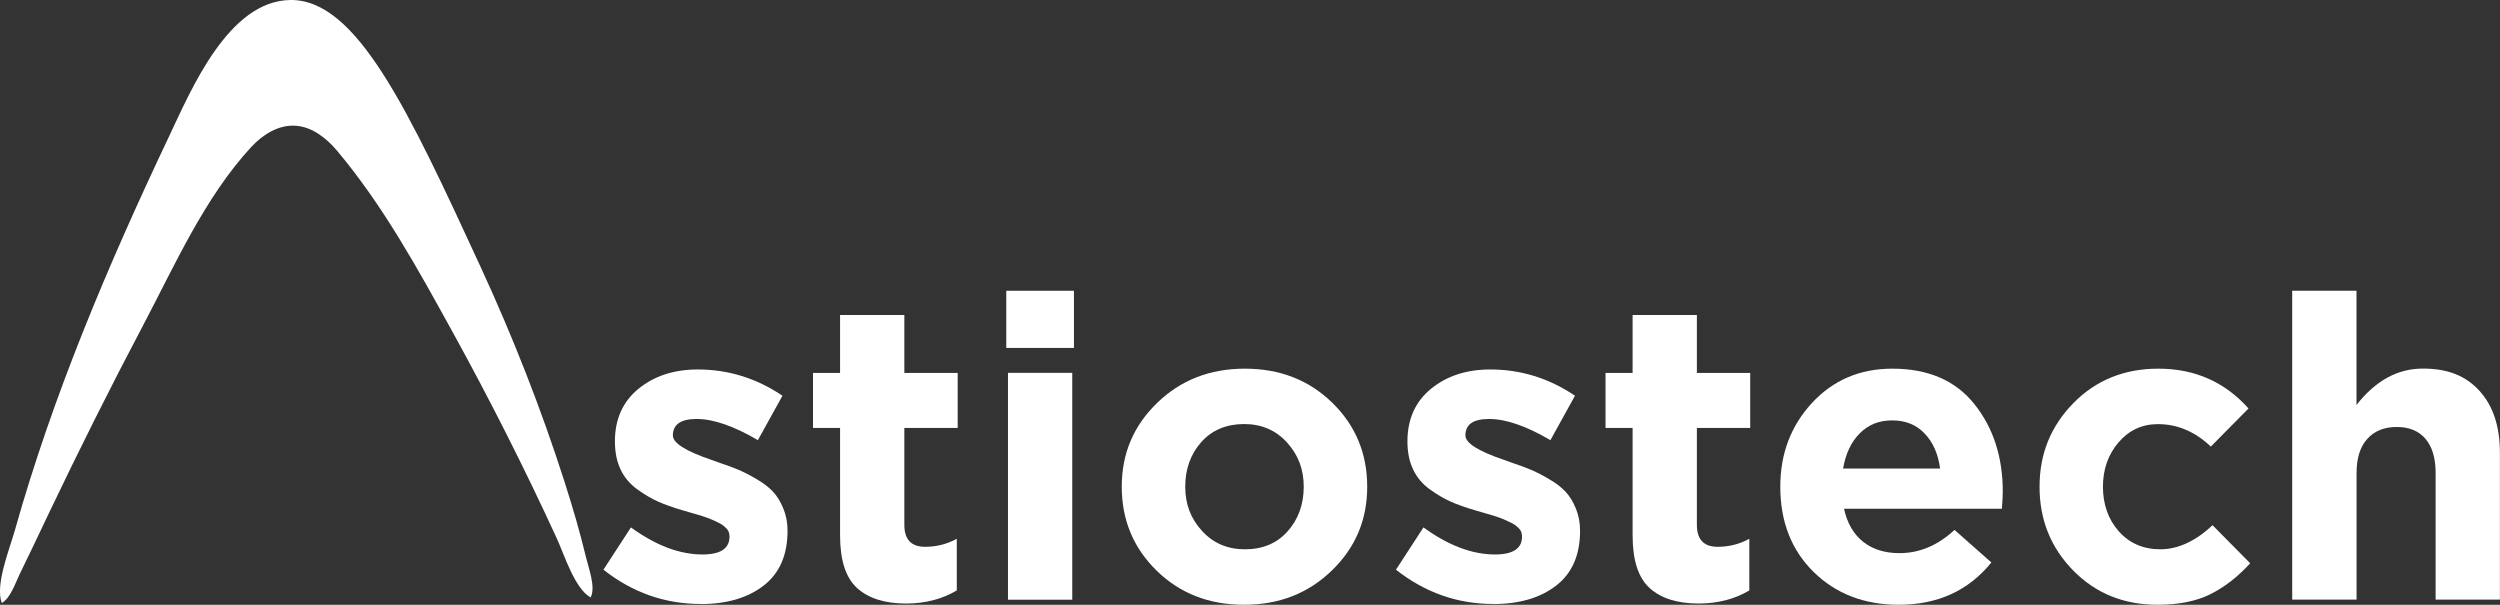 <svg xmlns="http://www.w3.org/2000/svg" id="Layer_2" data-name="Layer 2" viewBox="0 0 280.81 67.93"><rect x="0" y="0" width="280.81" height="67.93" fill="#333333" stroke="none"/><defs><style> .cls-1 { fill: #fff; stroke-width: 0px; } </style></defs><g id="Layer_1-2" data-name="Layer 1"><path class="cls-1" d="m32.61,0c7.48-.1,13.28,12.44,21.36,29.95,3.63,7.87,6.82,15.97,9.46,24.23.88,2.76,1.71,5.55,2.38,8.37.29,1.22,1.14,3.43.53,4.56-1.8-1.01-2.94-4.78-3.8-6.64-3.61-7.85-7.51-15.57-11.68-23.14-3.88-7.04-7.8-14.21-12.99-20.39-1.21-1.44-2.84-2.72-4.72-2.82-1.91-.11-3.66,1.03-4.92,2.38-5.23,5.65-8.6,13.3-12.15,20.03-3.66,6.93-7.16,13.94-10.54,21.01-1.1,2.3-2.18,4.62-3.31,6.91-.5,1.02-1.05,2.74-2.03,3.28-.77-2.04.87-6.03,1.46-8.13,4.29-15.26,10.52-29.92,17.31-44.24C21.47,10.08,25.64.1,32.61,0Z"></path><g><path class="cls-1" d="m78.71,67.84c-4.02,0-7.67-1.28-10.93-3.85l3.09-4.75c2.79,2.03,5.47,3.04,8.03,3.04,2.03,0,3.04-.67,3.04-2,0-.16-.02-.32-.07-.48-.05-.16-.13-.3-.26-.43-.13-.13-.26-.25-.4-.36-.14-.11-.33-.22-.57-.33-.24-.11-.44-.21-.62-.29-.17-.08-.42-.17-.74-.29-.32-.11-.59-.2-.81-.26-.22-.06-.52-.15-.9-.26-.38-.11-.68-.2-.9-.26-1.08-.32-1.99-.64-2.73-.97-.74-.33-1.53-.79-2.35-1.38-.82-.59-1.45-1.33-1.88-2.23-.43-.9-.64-1.96-.64-3.16,0-2.5.89-4.48,2.66-5.92,1.77-1.44,3.99-2.16,6.65-2.16,3.42,0,6.59.98,9.51,2.95l-2.76,4.99c-2.69-1.58-4.99-2.38-6.89-2.38-1.77,0-2.66.62-2.66,1.85,0,.86,1.46,1.77,4.37,2.76.35.13.62.22.81.29.86.29,1.58.55,2.19.81.6.25,1.28.6,2.04,1.05.76.44,1.37.91,1.83,1.4.46.49.85,1.12,1.16,1.88.32.76.48,1.6.48,2.52,0,2.73-.9,4.78-2.69,6.16-1.79,1.38-4.14,2.07-7.06,2.07Z"></path><path class="cls-1" d="m101.77,67.79c-2.38,0-4.21-.58-5.49-1.73-1.28-1.16-1.92-3.13-1.92-5.92v-12.07h-3.04v-6.18h3.04v-6.51h7.22v6.51h5.99v6.18h-5.99v10.88c0,1.65.78,2.47,2.33,2.47,1.27,0,2.46-.3,3.56-.9v5.8c-1.65.98-3.55,1.47-5.7,1.47Z"></path><path class="cls-1" d="m113.03,39.08v-6.42h7.6v6.42h-7.6Zm.19,28.28v-25.48h7.22v25.48h-7.22Z"></path><path class="cls-1" d="m149.6,64.08c-2.65,2.57-5.93,3.85-9.86,3.85s-7.2-1.27-9.82-3.83c-2.61-2.55-3.92-5.7-3.92-9.43s1.32-6.84,3.97-9.41c2.65-2.57,5.93-3.85,9.86-3.85s7.2,1.28,9.82,3.83c2.61,2.55,3.92,5.7,3.92,9.43s-1.32,6.84-3.97,9.41Zm-9.77-2.38c2,0,3.6-.67,4.8-2.02,1.2-1.35,1.81-3.02,1.81-5.01s-.63-3.59-1.88-4.97c-1.25-1.38-2.86-2.07-4.82-2.07s-3.6.67-4.8,2.02c-1.2,1.35-1.81,3.02-1.81,5.01s.62,3.59,1.88,4.97,2.86,2.07,4.82,2.07Z"></path><path class="cls-1" d="m167.73,67.84c-4.02,0-7.67-1.28-10.93-3.85l3.09-4.75c2.79,2.03,5.47,3.04,8.03,3.04,2.03,0,3.04-.67,3.04-2,0-.16-.02-.32-.07-.48-.05-.16-.13-.3-.26-.43-.13-.13-.26-.25-.4-.36-.14-.11-.33-.22-.57-.33-.24-.11-.44-.21-.62-.29-.17-.08-.42-.17-.74-.29-.32-.11-.59-.2-.81-.26-.22-.06-.52-.15-.9-.26-.38-.11-.68-.2-.9-.26-1.08-.32-1.99-.64-2.73-.97-.75-.33-1.53-.79-2.35-1.38-.82-.59-1.45-1.33-1.88-2.23-.43-.9-.64-1.96-.64-3.16,0-2.5.89-4.48,2.66-5.92,1.77-1.44,3.99-2.16,6.65-2.16,3.42,0,6.59.98,9.51,2.95l-2.76,4.99c-2.69-1.58-4.99-2.38-6.89-2.38-1.78,0-2.66.62-2.66,1.85,0,.86,1.46,1.77,4.37,2.76.35.13.62.22.81.29.86.29,1.58.55,2.19.81.6.25,1.28.6,2.04,1.05.76.44,1.37.91,1.83,1.4.46.49.85,1.12,1.16,1.88.32.76.48,1.6.48,2.52,0,2.73-.9,4.78-2.69,6.16s-4.14,2.07-7.06,2.07Z"></path><path class="cls-1" d="m190.79,67.79c-2.38,0-4.21-.58-5.49-1.73-1.28-1.16-1.92-3.13-1.92-5.92v-12.07h-3.04v-6.18h3.04v-6.51h7.22v6.51h5.99v6.18h-5.99v10.88c0,1.65.78,2.47,2.33,2.47,1.27,0,2.46-.3,3.56-.9v5.8c-1.65.98-3.55,1.47-5.7,1.47Z"></path><path class="cls-1" d="m213.27,67.93c-3.87,0-7.05-1.23-9.55-3.68-2.5-2.46-3.75-5.65-3.75-9.58,0-3.71,1.19-6.84,3.56-9.41,2.38-2.57,5.39-3.85,9.03-3.85,4.02,0,7.1,1.33,9.22,3.99,2.12,2.66,3.18,5.94,3.18,9.84,0,.38-.03,1.01-.1,1.9h-17.73c.35,1.62,1.06,2.85,2.14,3.71,1.08.86,2.44,1.28,4.09,1.28,2.25,0,4.31-.87,6.18-2.61l4.14,3.66c-2.57,3.17-6.04,4.75-10.41,4.75Zm-6.23-15.3h10.88c-.22-1.65-.8-2.96-1.74-3.94-.93-.98-2.15-1.47-3.64-1.47s-2.67.48-3.64,1.45c-.97.97-1.59,2.29-1.88,3.97Z"></path><path class="cls-1" d="m242.35,67.93c-3.8,0-6.96-1.28-9.48-3.85-2.52-2.57-3.78-5.7-3.78-9.41s1.27-6.8,3.8-9.39c2.53-2.58,5.72-3.87,9.55-3.87,4.09,0,7.46,1.49,10.12,4.47l-4.23,4.28c-1.78-1.68-3.75-2.52-5.94-2.52-1.78,0-3.25.68-4.42,2.04-1.17,1.36-1.76,3.03-1.76,4.99s.59,3.67,1.78,5.01,2.75,2.02,4.68,2.02,3.94-.9,5.85-2.71l4.23,4.28c-1.39,1.52-2.88,2.68-4.47,3.47-1.58.79-3.56,1.19-5.94,1.19Z"></path><path class="cls-1" d="m257.47,67.36v-34.7h7.22v12.83c2.12-2.72,4.61-4.09,7.46-4.09s4.85.84,6.37,2.52c1.52,1.68,2.28,3.99,2.28,6.94v16.49h-7.22v-14.21c0-1.68-.38-2.96-1.14-3.85-.76-.89-1.84-1.33-3.23-1.33s-2.5.44-3.3,1.33c-.81.89-1.21,2.17-1.21,3.85v14.21h-7.22Z"></path></g></g></svg>